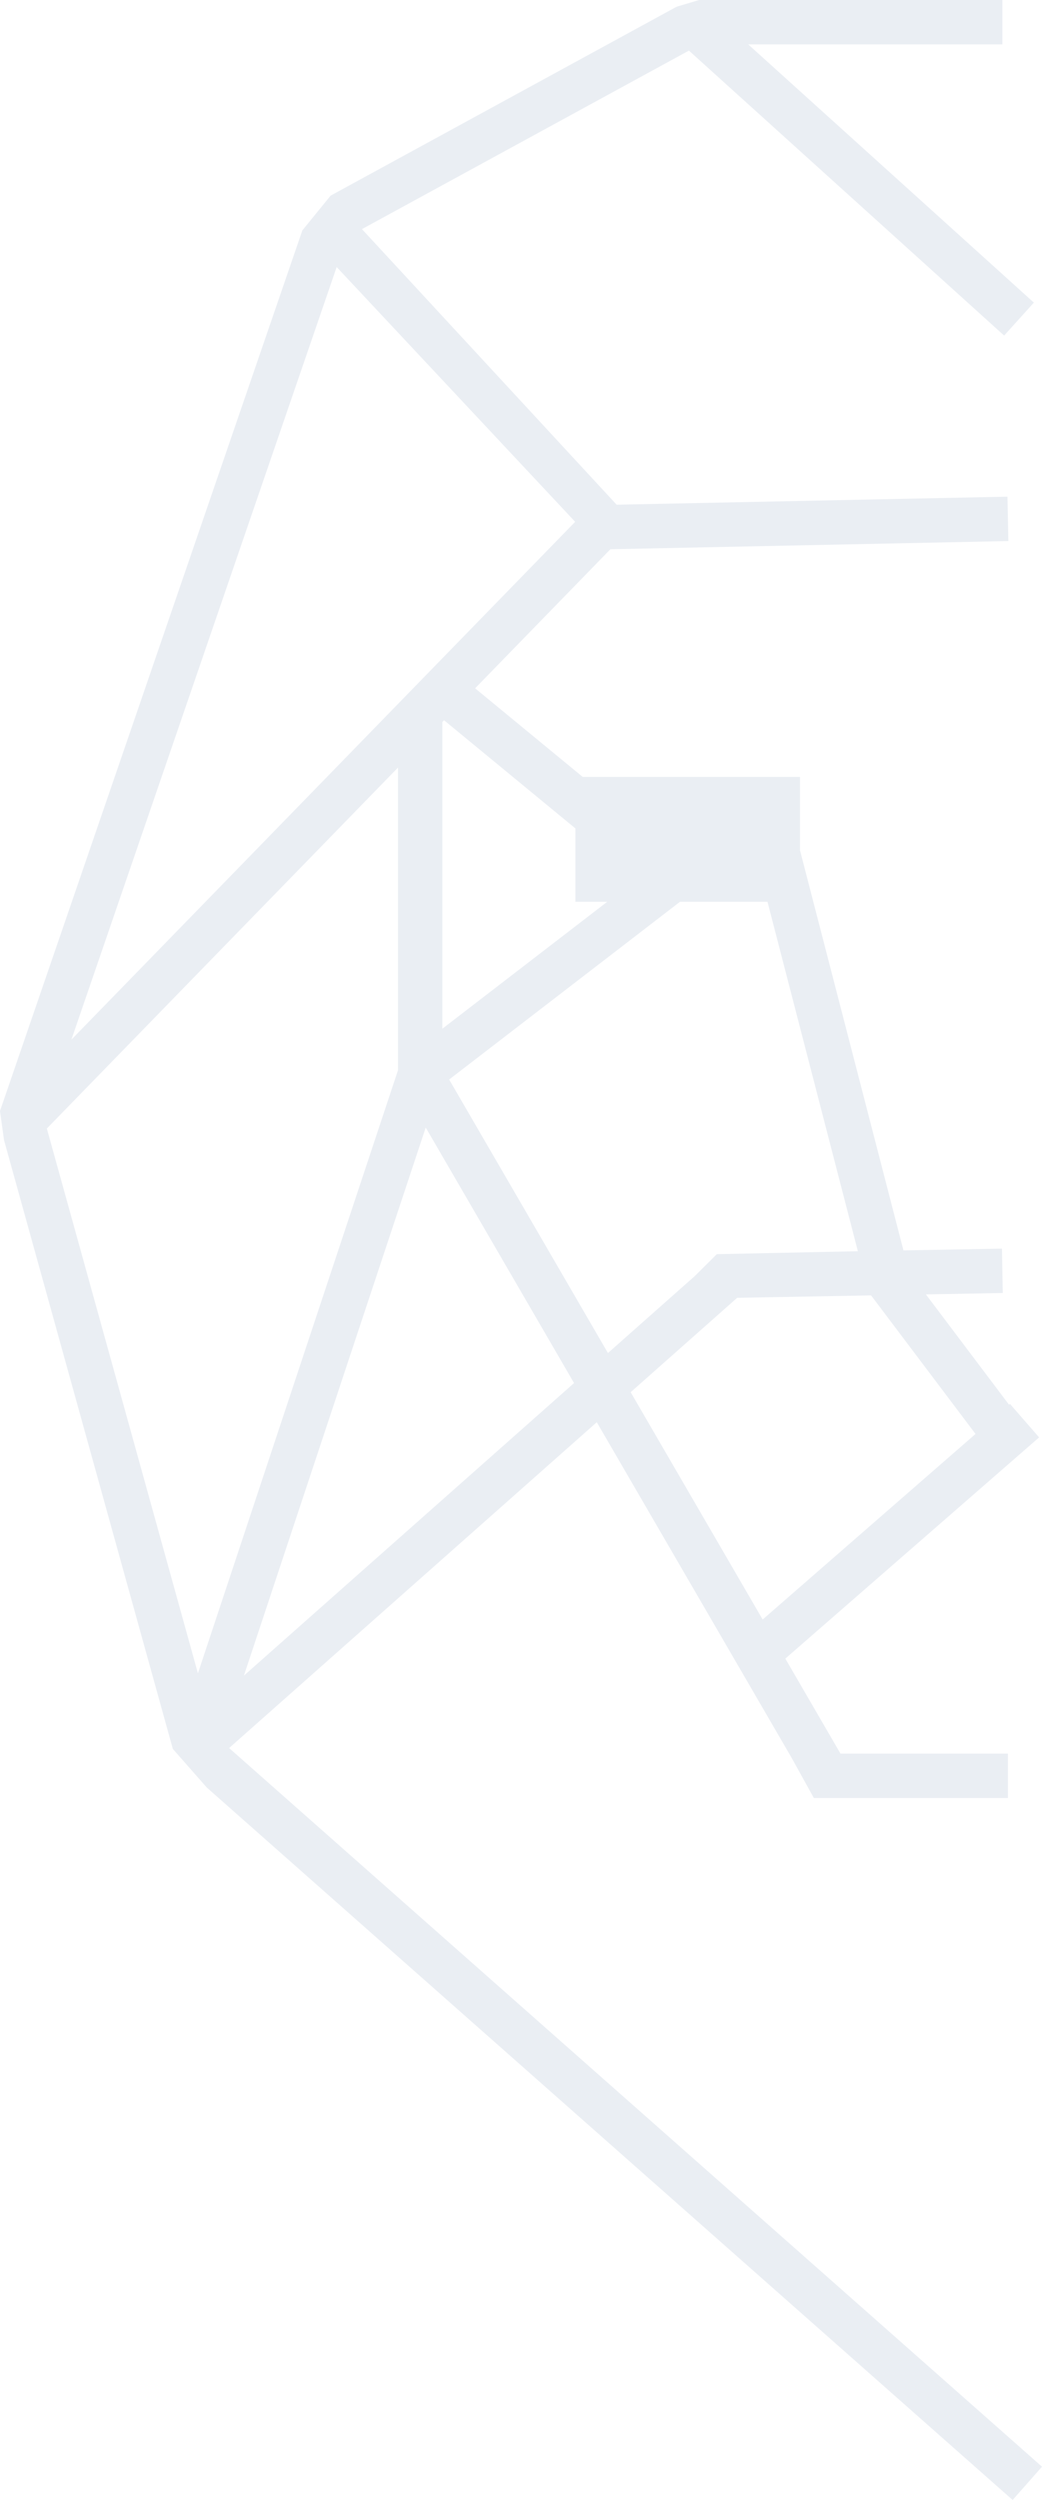 <svg xmlns="http://www.w3.org/2000/svg" width="172.931" height="414.55" viewBox="0 0 172.931 414.55">
    <g data-name="Grupo 11032" style="opacity:.169">
        <path data-name="Trazado 16775" d="m104.665 276.034 17.678-15.653 22.221-.4 17.336 22.978-35.329 30.772zm-34.011-43.883 24.617 42.369-54.793 48.515zm3.887-7.964 38.313-29.473h14.519l15 57.944-23.407.49-3.681 3.653-14.39 12.741zm-66.766 8.126 58.278-59.854v50.186l-33.205 100.01zm65.64-67.413.281-.288 21.8 17.94v12.164h5.281l-27.362 21.049zm-17.54-75.438 39.581 42.246-83.607 85.869zm60.151-44.281-3.726 1.113-57.43 31.329-4.69 5.761L0 229.406l.668 4.827 28.018 100.955 5.631 6.4 133.74 118.14 4.874-5.517L38.023 335.042l61.02-54.03 32.343 55.666 3.681 6.649h32.206v-7.362h-27.787l-9.153-15.753 42.118-36.684-4.835-5.551-.155.135-13.8-18.294 12.758-.23-.132-7.361-16.348.295-17.172-66.349V174.01H96.706l-17.857-14.693 22.452-23.06 66.048-1.357-.151-7.36-64.858 1.333-42.271-45.7 54.265-29.6 52.313 47.252 4.934-5.463-47.405-42.819h42.178v-7.362z" transform="translate(0 -45.181)" style="fill:#8198b8"/>
    </g>
</svg>
